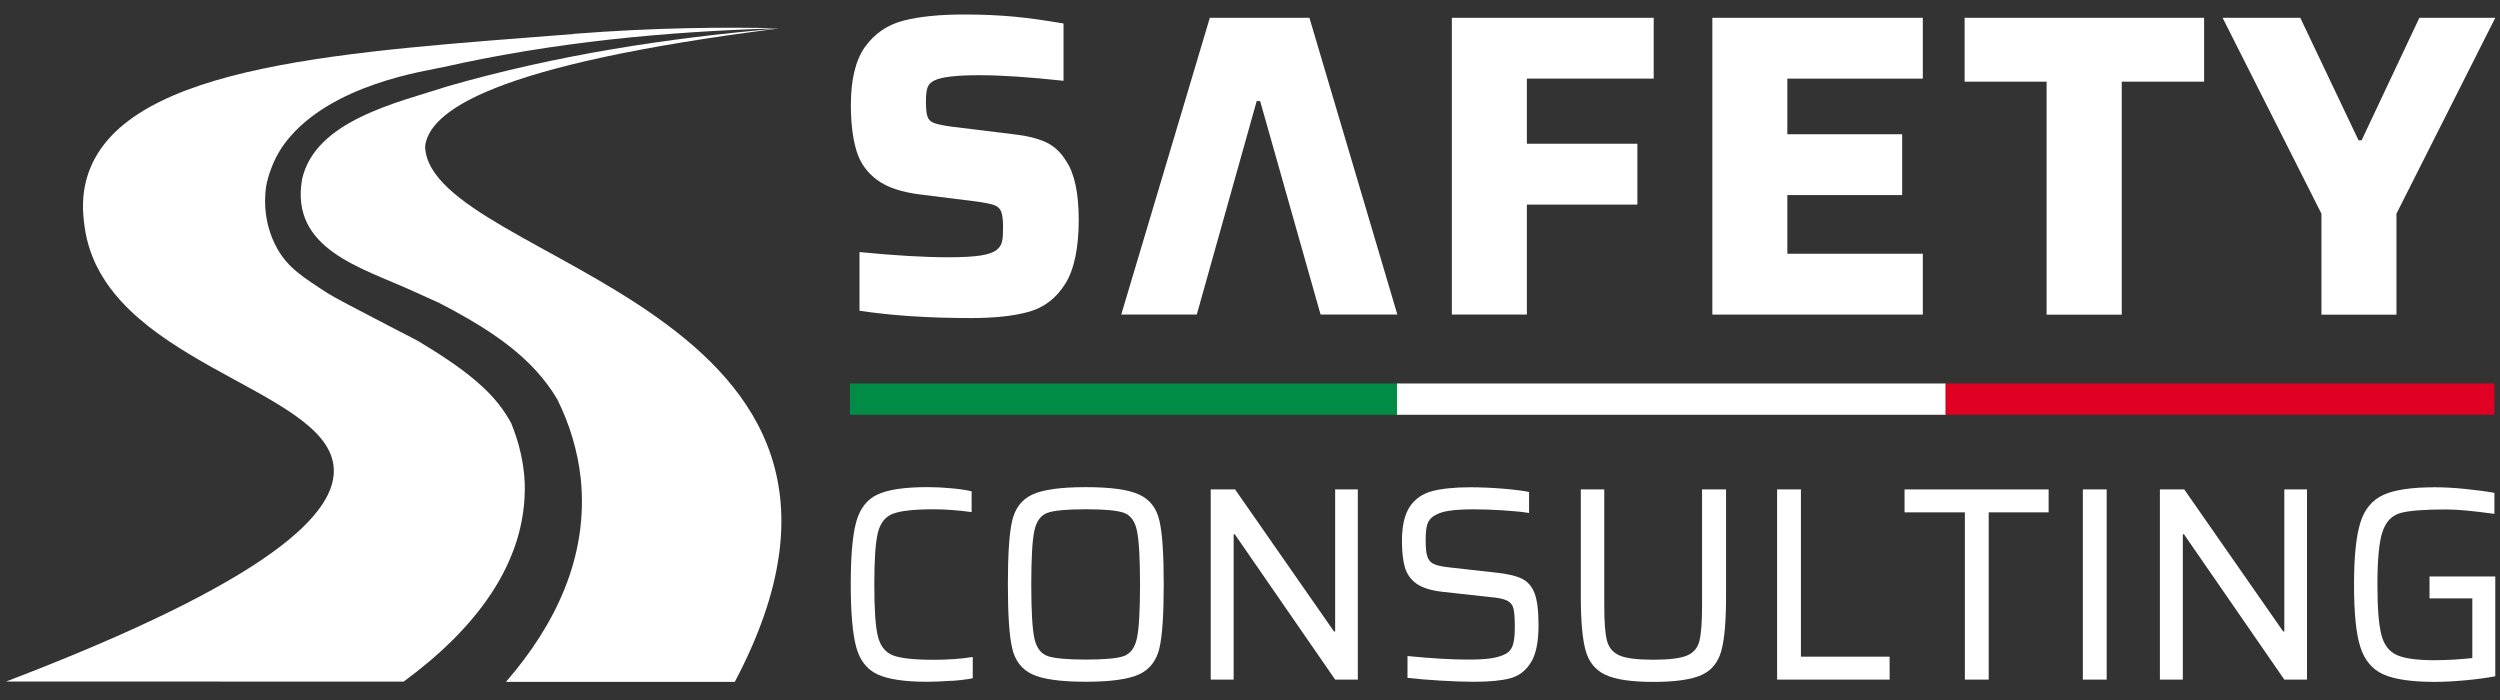 <?xml version="1.0" encoding="utf-8"?>
<!-- Generator: Adobe Illustrator 28.0.0, SVG Export Plug-In . SVG Version: 6.00 Build 0)  -->
<svg version="1.1" id="Livello_1" xmlns="http://www.w3.org/2000/svg" xmlns:xlink="http://www.w3.org/1999/xlink" x="0px" y="0px"
	 viewBox="0 0 1000 280" style="enable-background:new 0 0 1000 280;" xml:space="preserve">
<rect x="0" y="0" width="1000" height="280" fill="#333333" stroke="none"/>
<style type="text/css">
	.st0{fill:#FFFFFF;}
	.st1{fill:#008C45;}
	.st2{fill:#DF0024;}
</style>
<g id="new_3_00000098927747098685650290000010743455806510602892_">
	<g>
		<g>
			<g>
				<path class="st0" d="M343.8,124.3v-23.47c14.04,1.37,25.9,2.08,35.53,2.08c5.63,0,9.93-0.25,12.92-0.71
					c2.99-0.46,5.12-1.22,6.39-2.23c1.17-0.91,1.88-2.03,2.18-3.35c0.3-1.32,0.41-3.19,0.41-5.63c0-2.89-0.25-4.97-0.71-6.23
					c-0.46-1.27-1.37-2.18-2.74-2.69c-1.37-0.51-3.8-1.01-7.25-1.47l-21.9-2.74c-7.81-0.91-13.79-2.89-17.84-5.93
					c-4.11-3.04-6.84-6.99-8.26-11.81s-2.18-10.85-2.18-18.09c0-10.24,1.88-17.99,5.68-23.31c3.8-5.27,8.87-8.77,15.26-10.44
					c6.39-1.67,14.55-2.48,24.43-2.48c7.25,0,13.89,0.3,19.92,0.86s12.62,1.52,19.77,2.74v22.91c-13.68-1.47-24.89-2.23-33.65-2.23
					c-9.22,0-15.2,0.71-17.94,2.08c-1.52,0.71-2.43,1.67-2.84,2.94c-0.41,1.27-0.61,3.04-0.61,5.37c0,2.89,0.2,4.92,0.61,6.13
					c0.41,1.22,1.27,2.08,2.58,2.58c1.32,0.51,3.65,1.01,6.99,1.47l25.19,3.09c5.07,0.56,9.22,1.62,12.52,3.09
					c3.29,1.52,6.03,4,8.21,7.6c3.35,4.97,5.02,12.82,5.02,23.62s-1.77,19.77-5.37,25.44c-3.55,5.68-8.36,9.43-14.34,11.15
					s-13.74,2.58-23.31,2.58c-16.78,0-31.68-0.96-44.7-2.94H343.8z"/>
				<path class="st0" d="M580.74,125.87V7.12h80.74v24.33h-50.73V57.5h44.2v24.33h-44.2v43.99h-30L580.74,125.87z"/>
				<path class="st0" d="M684.94,125.87V7.12h84.18v24.33h-54.18V53.7h45.92v24.33h-45.92v23.47h54.18v24.33h-84.18V125.87z"/>
				<path class="st0" d="M818.64,125.87V32.67h-32.79V7.12h95.79v25.54H848.7v93.21h-30H818.64z"/>
				<path class="st0" d="M928.58,125.87V85.48L889.04,7.12h31.07l23.31,49.01h1.22l23.11-49.01h30.36l-39.53,78.36v40.39H928.58z"/>
				<path class="st0" d="M523.77,7.12l35.17,118.7h-30.71l-24.18-85.4h-1.37l-23.97,85.4h-30.21l35.43-118.7H523.77z"/>
			</g>
		</g>
		<g>
			<g>
				<path class="st0" d="M380.54,272.3c-3.45,0.25-6.64,0.41-9.58,0.41c-9.12,0-15.81-1.01-20.02-2.99
					c-4.21-1.98-7.04-5.63-8.46-10.9c-1.42-5.27-2.18-13.63-2.18-25.04c0-11.4,0.71-19.66,2.18-24.99
					c1.47-5.32,4.26-8.97,8.46-10.95s10.9-2.99,20.02-2.99c3.04,0,6.18,0.15,9.53,0.46c3.29,0.3,6.03,0.71,8.16,1.22v8.31
					c-5.52-0.76-10.59-1.12-15.26-1.12c-7.75,0-13.13,0.61-16.22,1.77c-3.04,1.17-5.07,3.7-6.03,7.65
					c-0.96,3.9-1.42,10.8-1.42,20.68s0.46,16.78,1.42,20.68c0.96,3.9,2.99,6.44,6.03,7.65c3.04,1.17,8.46,1.77,16.22,1.77
					c5.68,0,10.9-0.35,15.71-1.12v8.51c-2.28,0.46-5.12,0.81-8.57,1.06L380.54,272.3z"/>
				<path class="st0" d="M412.88,269.71c-4.21-1.98-6.89-5.47-8.01-10.44c-1.17-4.97-1.72-13.48-1.72-25.49s0.56-20.53,1.72-25.49
					c1.17-4.97,3.8-8.46,8.01-10.44s11.35-2.99,21.44-2.99s17.13,1.01,21.39,2.99c4.26,1.98,6.94,5.47,8.06,10.44
					c1.17,4.97,1.72,13.48,1.72,25.49s-0.56,20.53-1.72,25.49c-1.17,4.97-3.85,8.46-8.06,10.44c-4.26,1.98-11.35,2.99-21.39,2.99
					S417.08,271.69,412.88,269.71z M449.57,262.41c2.64-0.96,4.41-3.35,5.22-7.2c0.81-3.85,1.22-11,1.22-21.44
					s-0.41-17.64-1.22-21.44c-0.81-3.85-2.53-6.23-5.22-7.2c-2.64-0.96-7.75-1.42-15.26-1.42c-7.5,0-12.62,0.46-15.31,1.42
					c-2.69,0.96-4.46,3.35-5.27,7.2s-1.22,11-1.22,21.44s0.41,17.64,1.22,21.44c0.81,3.85,2.58,6.23,5.27,7.2
					c2.69,0.96,7.81,1.42,15.31,1.42C441.82,263.83,446.94,263.38,449.57,262.41z"/>
				<path class="st0" d="M534.06,271.84l-40.14-58.13h-0.46v58.13h-9.17v-76.08h9.73l39.58,56.82h0.46v-56.82h9.07v76.08H534.06z"/>
				<path class="st0" d="M576.23,272.25c-4.97-0.3-9.38-0.66-13.23-1.12v-8.72c9.58,0.96,17.59,1.42,23.97,1.42
					c4,0,7.15-0.15,9.48-0.51c2.33-0.35,4.31-0.96,5.93-1.82c1.47-0.86,2.43-2.18,2.89-3.9c0.46-1.72,0.66-4.05,0.66-6.89
					c0-3.45-0.2-5.93-0.56-7.35c-0.35-1.42-1.22-2.48-2.58-3.14c-1.37-0.66-3.7-1.17-7.04-1.42l-18.8-2.08
					c-4.56-0.51-8.01-1.62-10.34-3.24c-2.33-1.67-3.85-3.85-4.66-6.54c-0.76-2.69-1.17-6.18-1.17-10.54
					c0-6.03,1.06-10.59,3.14-13.74c2.08-3.09,5.07-5.17,8.87-6.18c3.8-1.01,8.92-1.57,15.31-1.57c4.26,0,8.62,0.2,13.03,0.56
					c4.41,0.35,7.91,0.81,10.49,1.32v8.41c-2.79-0.46-6.28-0.81-10.39-1.06c-4.11-0.25-7.96-0.41-11.51-0.41
					c-4.11,0-7.45,0.2-9.93,0.56c-2.48,0.35-4.46,1.01-5.88,1.88c-1.57,0.86-2.53,2.08-2.99,3.55c-0.46,1.47-0.66,3.6-0.66,6.28
					c0,3.04,0.2,5.22,0.66,6.59c0.46,1.37,1.27,2.38,2.53,2.99c1.27,0.61,3.29,1.06,6.18,1.37l18.6,2.08
					c4.41,0.46,7.86,1.22,10.29,2.33c2.43,1.12,4.21,3.09,5.32,5.98c1.01,2.64,1.57,6.89,1.57,12.72c0,6.69-1.01,11.71-3.09,15
					c-2.08,3.29-4.81,5.37-8.31,6.28c-3.45,0.91-8.21,1.37-14.24,1.37C585.71,272.7,581.2,272.55,576.23,272.25z"/>
				<path class="st0" d="M690.42,195.77v42.78c0,9.88-0.61,17.13-1.88,21.74c-1.27,4.61-3.85,7.86-7.86,9.68
					c-4,1.82-10.39,2.79-19.26,2.79s-15.26-0.96-19.26-2.84s-6.64-5.12-7.91-9.68s-1.93-11.81-1.93-21.69v-42.78h9.38v46.43
					c0,6.64,0.35,11.35,1.11,14.14c0.76,2.79,2.43,4.76,5.07,5.88s7.15,1.67,13.48,1.67s10.8-0.56,13.43-1.67
					c2.64-1.12,4.26-3.04,4.97-5.83c0.71-2.79,1.06-7.5,1.06-14.19v-46.43h9.53H690.42z"/>
				<path class="st0" d="M710.84,271.84v-76.08h9.53v66.9h35.48v9.17H710.84z"/>
				<path class="st0" d="M785.95,271.84v-66.9h-24.13v-9.17h57.63v9.17h-23.97v66.9H785.95z"/>
				<path class="st0" d="M833.14,271.84v-76.08h9.53v76.08H833.14z"/>
				<path class="st0" d="M913.73,271.84l-40.14-58.13h-0.46v58.13h-9.17v-76.08h9.73l39.58,56.82h0.46v-56.82h9.07v76.08H913.73z"/>
				<path class="st0" d="M971.81,239.3v-8.72h26.3v39.94c-3.6,0.66-7.7,1.22-12.21,1.62c-4.51,0.41-8.51,0.61-12.01,0.61
					c-9.27,0-16.17-1.01-20.63-3.04s-7.5-5.73-9.17-11.05c-1.67-5.32-2.48-13.63-2.48-24.83c0-11.2,0.86-19.36,2.53-24.78
					c1.67-5.37,4.76-9.07,9.22-11.1c4.46-2.03,11.3-3.04,20.53-3.04c3.6,0,7.65,0.2,12.11,0.66c4.46,0.46,8.36,0.96,11.76,1.57v8.41
					c-8.41-1.17-14.8-1.77-19.26-1.77c-8.77,0-14.85,0.46-18.3,1.42c-3.45,0.96-5.83,3.45-7.2,7.5c-1.37,4.05-2.03,11.1-2.03,21.13
					c0,9.27,0.51,15.97,1.57,20.02c1.01,4.05,3.09,6.79,6.18,8.16c3.09,1.42,8.16,2.08,15.26,2.08c2.23,0,4.76-0.1,7.75-0.25
					c2.94-0.2,5.32-0.41,7.2-0.61v-23.87h-17.13V239.3z"/>
			</g>
		</g>
		<g id="flag_00000006699451575707608260000012454653270983049630_">
			<rect x="339.99" y="153.39" class="st1" width="219.51" height="12.52"/>
			<rect x="558.79" y="153.39" class="st0" width="219.51" height="12.52"/>
			<rect x="778.25" y="153.39" class="st2" width="219.51" height="12.52"/>
		</g>
	</g>
	<g>
		<g>
			<path class="st0" d="M229.4,13.61C140.81,20.61,50.9,25.17,35.44,69.01c-3.19,9.07-2.23,16.98-1.62,21.54
				c7.3,54.53,95.84,64.11,99.59,95.74c2.23,18.5-24.53,45.67-130.96,86.31c53.01,0,105.98,0,158.99,0.05
				c27.82-20.43,49.42-46.93,48.45-79.52c-0.35-7.96-2.23-16.02-5.37-23.77c-2.79-5.22-6.59-10.09-11.35-14.5
				c-7.25-6.79-16.78-12.92-25.59-18.25c-1.37-0.81-0.86-0.46-11.96-6.23c-14.5-7.55-21.84-11.35-24.53-13.08
				c-10.19-6.59-15.81-10.19-20.12-17.74c-6.54-11.51-4.81-23.01-4.51-25.04c0,0,1.37-9.33,7.91-17.79
				c17.94-23.16,56.06-28.33,63-29.9c44.04-9.93,89.2-14.29,134.16-15.51c-21.03-0.51-49.16-0.35-82.16,2.23L229.4,13.61z"/>
			<path class="st0" d="M170,58.87c1.37-14.39,26.61-32.94,141.56-47.49c-44.7,3.8-89.15,10.69-132.23,23.06
				c-20.58,6.64-53.17,13.79-58.49,37.2c-4.92,28.13,23.92,35.43,44.25,44.75l10.64,4.81l5.37,2.84
				c16.07,8.77,32.13,19.21,41.86,35.78c4.81,9.68,8.11,20.37,9.33,31.52c3.24,31.17-10.09,58.59-29.9,81.4c30.51,0,61.02,0,91.53,0
				C373.5,122.38,172.59,105.6,170.05,58.92L170,58.87z"/>
		</g>
	</g>
</g>
</svg>
